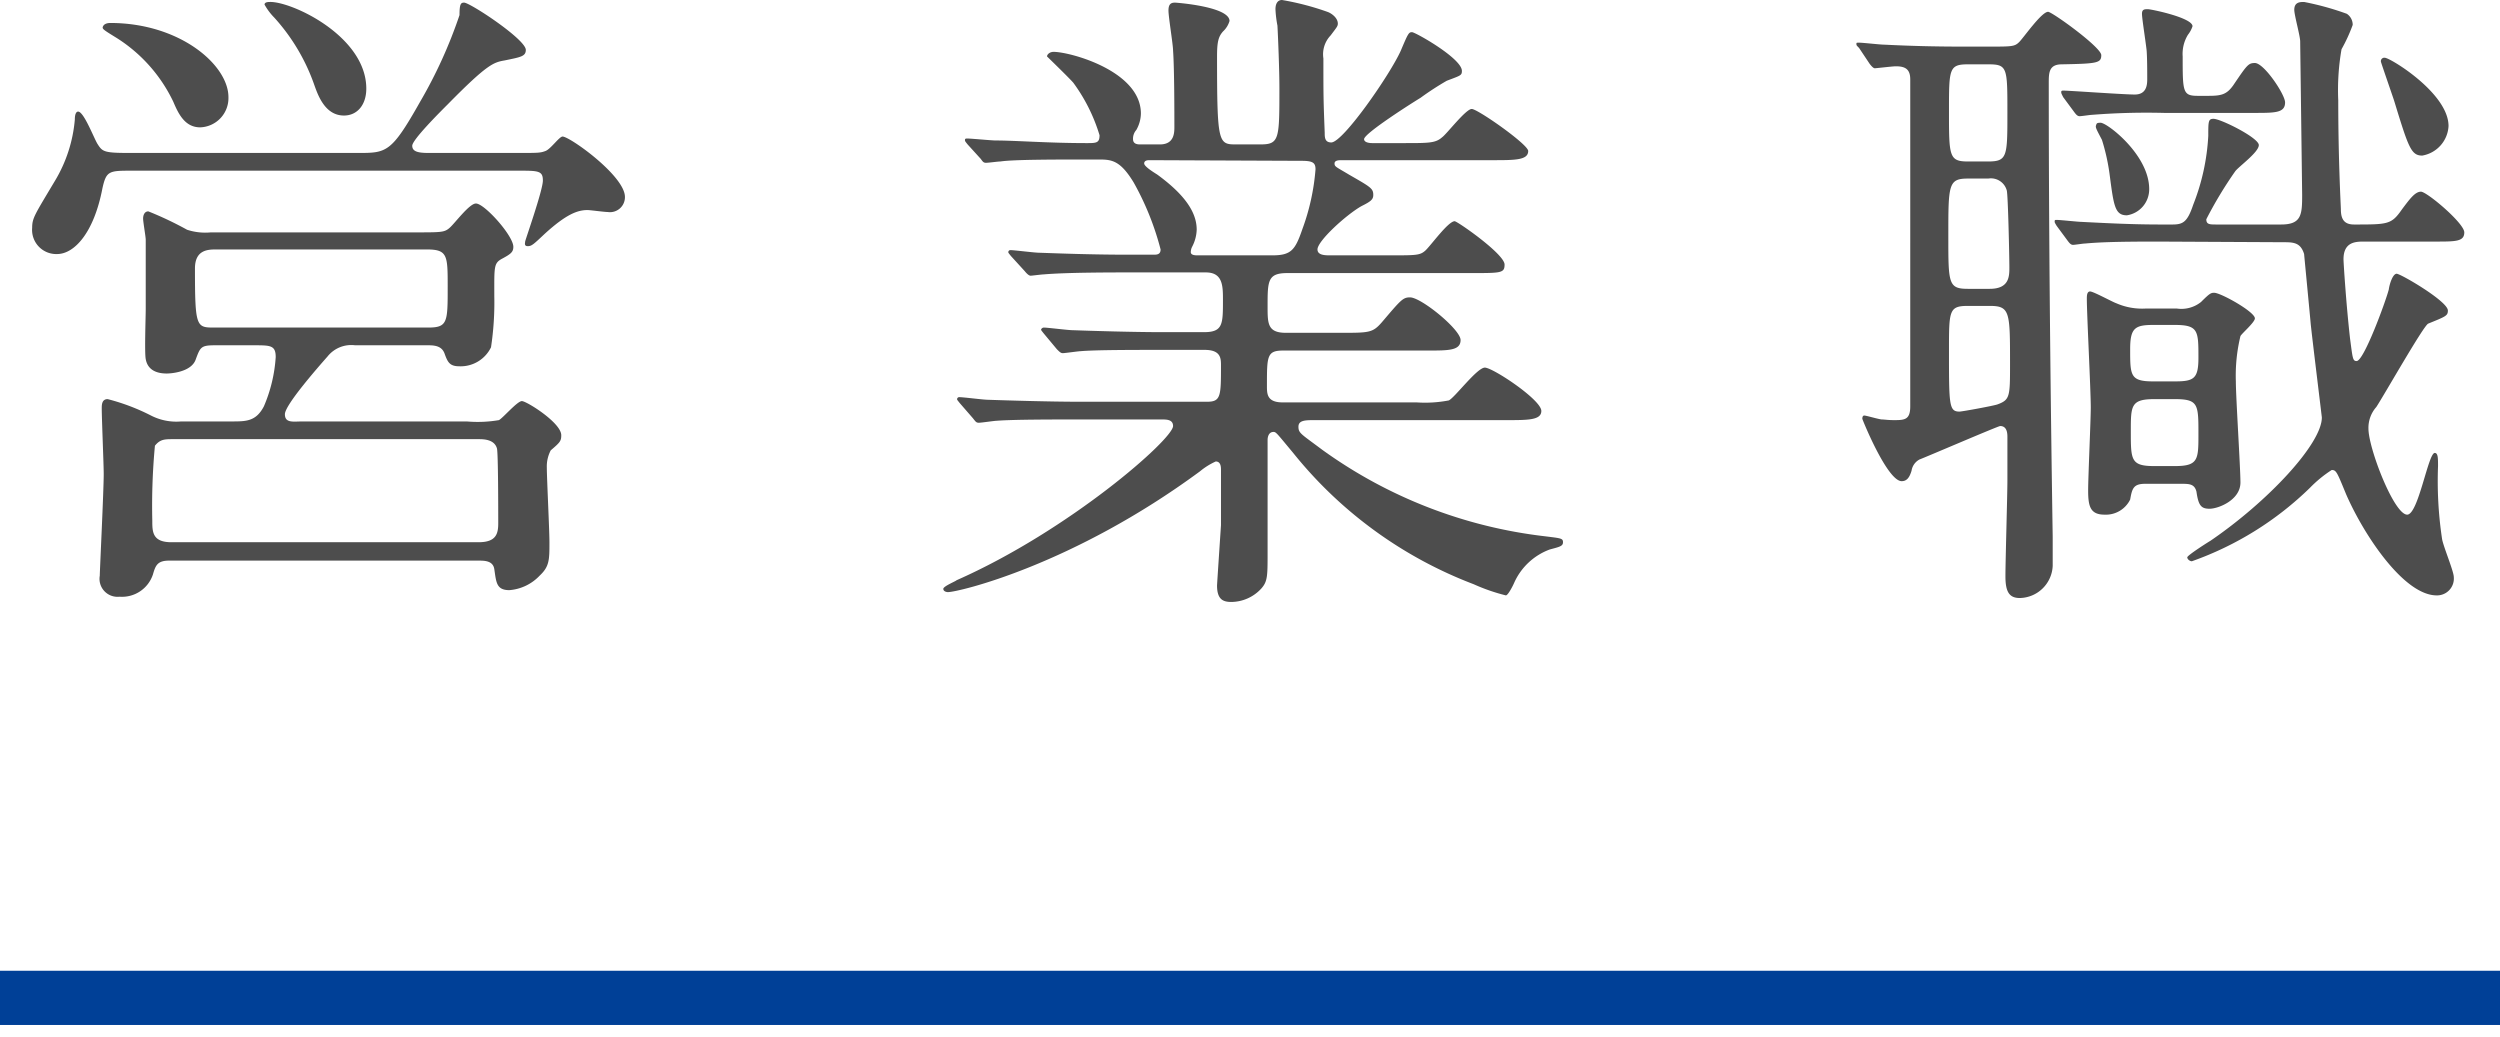 <svg xmlns="http://www.w3.org/2000/svg" viewBox="0 0 190.42 79"><defs><style>.cls-1{fill:#4d4d4d;}.cls-2{fill:#004097;}</style></defs><g id="txt"><path class="cls-1" d="M27.25,11.65c2.2,0,2.55,0,4.75-3.9a35.74,35.74,0,0,0,3-6.6c0-.85.1-.95.35-.95.45,0,4.7,2.8,4.7,3.6,0,.5-.4.55-1.6.8-.85.15-1.3.25-4.35,3.35-.65.65-2.7,2.7-2.7,3.15s.45.55,1.25.55H39.4c1.6,0,1.75,0,2.15-.15s1.05-1.1,1.3-1.1c.55,0,4.75,3,4.75,4.6a1.14,1.14,0,0,1-1.3,1.15c-.25,0-1.35-.15-1.55-.15-.75,0-1.6.3-3.25,1.8-.85.8-1,.95-1.3.95S40,18.5,40,18.4s1.35-3.9,1.35-4.65S41,13,39.45,13H10.1c-1.8,0-2,0-2.3,1.35-.65,3.4-2.15,5-3.45,5a1.84,1.84,0,0,1-1.9-2c0-.75.2-1,1.75-3.6A10.82,10.82,0,0,0,5.7,9.1c0-.4.1-.6.25-.6.45,0,1.25,2.15,1.5,2.5.35.55.5.65,2.35.65ZM17.65,32.1c1.1,0,1.85,0,2.45-1.15A11.32,11.32,0,0,0,21,27.2c0-.9-.4-.9-1.65-.9h-3c-1.05,0-1.1.15-1.45,1.1s-1.9,1.05-2.2,1.05c-.75,0-1.45-.25-1.6-1.1-.1-.5,0-3.2,0-3.8,0-.4,0-3.95,0-5.3,0-.2-.2-1.35-.2-1.6s.1-.55.4-.55a26.25,26.25,0,0,1,2.95,1.4,4.44,4.44,0,0,0,1.8.2H31.55c2.1,0,2.3,0,2.7-.35s1.5-1.85,2-1.85c.65,0,2.85,2.45,2.85,3.3,0,.4-.2.55-.85.9s-.6.6-.6,2.85a22.88,22.88,0,0,1-.25,3.9A2.57,2.57,0,0,1,35,27.9c-.75,0-.9-.3-1.15-1-.2-.5-.65-.6-1.2-.6h-5.6a2.31,2.31,0,0,0-2.1.85c-.75.85-3.25,3.7-3.25,4.4s.65.55,1.35.55h12.5A9.55,9.55,0,0,0,38,32c.3-.15,1.4-1.45,1.75-1.45s3,1.65,3,2.6c0,.45-.1.55-.8,1.15a2.63,2.63,0,0,0-.3,1.3c0,.8.2,4.8.2,5.7,0,1.35,0,1.85-.75,2.55a3.55,3.55,0,0,1-2.3,1.1c-1,0-1-.6-1.15-1.6-.1-.65-.75-.65-1.25-.65H12.9c-.9,0-1.05.35-1.25,1.05A2.48,2.48,0,0,1,9.1,45.45a1.37,1.37,0,0,1-1.5-1.6c0-.35.3-6.5.3-7.75,0-.7-.15-4.2-.15-5,0-.25,0-.7.45-.7a15.92,15.92,0,0,1,3.3,1.25,4.23,4.23,0,0,0,2.3.45ZM8.4,1.75c5.3,0,9,3.2,9,5.65a2.23,2.23,0,0,1-2.15,2.3c-1.15,0-1.65-1-2.05-1.95A11.69,11.69,0,0,0,8.9,2.9C7.85,2.25,7.75,2.2,7.85,2S8.2,1.75,8.4,1.75Zm4.8,31.7c-.65,0-1,0-1.4.5a49.27,49.27,0,0,0-.2,5.7c0,.85,0,1.65,1.45,1.65h23.4c1.35,0,1.5-.65,1.5-1.45s0-5.4-.1-5.7c-.2-.7-1.05-.7-1.4-.7ZM16.45,19c-.65,0-1.6.05-1.6,1.45,0,4.5.1,4.5,1.5,4.5H32.6c1.5,0,1.5-.4,1.5-3.1,0-2.4,0-2.85-1.6-2.85ZM27.9,6.75c0,1.25-.7,2.05-1.7,2.05-1.4,0-1.95-1.45-2.25-2.3A15,15,0,0,0,20.9,1.35a4.56,4.56,0,0,1-.75-1c0-.2.3-.2.4-.2C22.2.1,27.9,2.75,27.9,6.75Z"/><path class="cls-1" d="M100.15,32c-.7,0-1.25,0-1.25.5s.2.55,1.8,1.75a36.07,36.07,0,0,0,17,6.6c1.2.15,1.35.15,1.35.45s-.25.35-1,.55a4.78,4.78,0,0,0-2.7,2.5c-.15.35-.5,1-.65,1a14.35,14.35,0,0,1-2.45-.85,32.39,32.39,0,0,1-13.75-10C97.25,33,97.2,32.9,97,32.9c-.4,0-.45.45-.45.6s0,1.7,0,2c0,1,0,5.55,0,6.6,0,1.8,0,2.2-.5,2.75a3.13,3.13,0,0,1-2.25,1c-.6,0-1.1-.15-1.1-1.25,0-.1.25-3.85.3-4.6,0-1.3,0-2.9,0-4.2,0-.2,0-.65-.4-.65a5.26,5.26,0,0,0-1.2.75c-9.7,7.15-18.4,9.2-19.2,9.2-.1,0-.35-.05-.35-.25s1-.6,1-.65c8.6-3.8,16.5-10.75,16.5-11.75,0-.5-.5-.5-.85-.5h-6.6c-1.65,0-4.75,0-6,.1-.15,0-1.15.15-1.35.15s-.25-.1-.45-.35l-1-1.15c-.2-.25-.2-.25-.2-.3a.16.16,0,0,1,.15-.15c.35,0,1.85.2,2.2.2,1.45.05,4.8.15,6.9.15h9.8c1.05,0,1.05-.45,1.05-2.8,0-.55-.05-1.15-1.25-1.15H88.3c-1.85,0-4.9,0-6,.1-.15,0-1.2.15-1.35.15s-.25-.1-.45-.3l-1-1.2c-.2-.25-.2-.25-.2-.3s.1-.15.2-.15c.3,0,1.85.2,2.2.2,1.4.05,4.6.15,6.85.15H91.7c1.45,0,1.45-.6,1.45-2.45,0-1.05,0-2.1-1.3-2.1h-6c-1.2,0-4.6,0-6.35.15-.15,0-.9.1-1,.1s-.25-.1-.45-.35L77,19.5c-.2-.25-.2-.25-.2-.3a.16.16,0,0,1,.15-.15c.3,0,1.85.2,2.2.2,1.45.05,4,.15,6.85.15h1.85c.25,0,.55,0,.55-.4a21.27,21.27,0,0,0-2.05-5.1c-1-1.65-1.65-1.75-2.6-1.75H82.5c-2,0-5.35,0-6.3.15-.2,0-.9.1-1.1.1s-.25-.1-.4-.3L73.7,11c-.2-.25-.2-.25-.2-.35s.1-.1.15-.1c.35,0,1.85.15,2.2.15,1.45,0,4.05.2,6.9.2.75,0,1,0,1-.6a13.15,13.15,0,0,0-2-4c-.3-.35-2-2-2-2,0-.15.2-.35.5-.35,1.25,0,6.65,1.45,6.65,4.7a2.62,2.62,0,0,1-.35,1.25,1,1,0,0,0-.25.7c0,.4.4.4.55.4h1.5c1.1,0,1.1-.9,1.1-1.35,0-.9,0-4.45-.1-5.8,0-.45-.35-2.55-.35-3.05s.2-.6.5-.6c.1,0,4.15.3,4.15,1.4a1.77,1.77,0,0,1-.5.8c-.35.4-.45.8-.45,1.9,0,6.7.1,6.7,1.5,6.7H96c1.45,0,1.45-.4,1.45-4.3,0-1.35-.1-3.85-.15-4.75A8.3,8.3,0,0,1,97.15.7c0-.4.15-.7.5-.7a20.67,20.67,0,0,1,3.45.9c.3.1.8.45.8.9,0,.2-.1.3-.55.9a2.08,2.08,0,0,0-.55,1.75c0,2.85,0,3.1.1,5.65,0,.35,0,.75.5.75.9,0,4.5-5.2,5.3-7,.55-1.3.6-1.4.85-1.4s3.8,2,3.8,2.95c0,.35-.1.35-1.15.75a22.08,22.08,0,0,0-2,1.3c-.5.3-4.3,2.7-4.3,3.15,0,.25.4.3.6.3h2.45c1.9,0,2.4,0,2.9-.45.35-.25,1.8-2.15,2.25-2.15s4.3,2.7,4.3,3.2c0,.7-1,.7-2.7.7H102.2c-.2,0-.55,0-.55.25s.1.25,1.1.85c1.65.95,1.85,1.05,1.85,1.55,0,.35-.2.5-.9.85-1.15.65-3.35,2.65-3.35,3.3,0,.45.6.45,1,.45h4.5c2,0,2.3,0,2.7-.35s1.75-2.25,2.25-2.25c.2,0,3.8,2.5,3.8,3.3,0,.65-.25.65-2.55.65h-14c-1.5,0-1.5.6-1.5,2.55,0,1.3,0,2,1.4,2h4.15c2.2,0,2.45,0,3.15-.8,1.45-1.7,1.6-1.9,2.15-1.9.85,0,3.85,2.45,3.85,3.25s-.9.8-2.5.8h-11c-1.25,0-1.25.4-1.25,2.7,0,.6,0,1.25,1.2,1.25H107.9a9.57,9.57,0,0,0,2.45-.15c.45-.2,2.15-2.5,2.75-2.5s4.3,2.45,4.3,3.3c0,.7-1,.7-2.65.7Zm-12.6-19.8c-.1,0-.4,0-.4.25s.85.75,1,.85c2.4,1.75,3,3.1,3,4.2a3,3,0,0,1-.35,1.3.94.94,0,0,0-.1.4c0,.25.35.25.55.25H96.9c1.45,0,1.75-.4,2.3-2a16.94,16.94,0,0,0,1-4.55c0-.5-.2-.65-1.05-.65Z"/><path class="cls-1" d="M141.6,3.65c-.2-.2-.2-.2-.2-.3s0-.1.2-.1c.3,0,1.6.15,1.9.15,2,.1,3.9.15,6,.15h1.95c1.8,0,2,0,2.35-.35S155.5.9,156,.9c.3,0,4.05,2.7,4.05,3.3s-.3.65-3,.7c-1,0-1,.65-1,1.45,0,14.4.2,28,.3,34.55,0,.8,0,1.7,0,2.2a2.56,2.56,0,0,1-2.5,2.45c-.8,0-1.1-.45-1.1-1.65s.15-6.25.15-7.3V33.25c0-.55-.2-.8-.55-.8-.15,0-5.5,2.3-6.15,2.55a1.17,1.17,0,0,0-.6.85c-.15.5-.35.8-.75.8-1.1,0-3-4.7-3-4.75s0-.25.15-.25,1.15.3,1.35.3.4.05.95.05c.8,0,1.2-.05,1.2-1.05V6.05c0-.8-.4-1-1.1-1-.25,0-1.5.15-1.6.15s-.25-.15-.4-.35Zm8.3,1.25c-1.45,0-1.45.35-1.45,3.55,0,3.45,0,3.85,1.45,3.85h1.5c1.5,0,1.5-.35,1.5-3.75s0-3.65-1.45-3.65Zm0,8.7c-1.5,0-1.5.45-1.5,4.4,0,3.6,0,4,1.5,4h1.65c1.5,0,1.5-.95,1.5-1.65s-.1-5.55-.2-5.85a1.25,1.25,0,0,0-1.4-.9Zm0,9.7c-1.45,0-1.45.35-1.45,3.4,0,4.15,0,4.65.8,4.65.2,0,2.65-.45,2.9-.55.95-.35.95-.6.95-3.1,0-3.95,0-4.4-1.55-4.4Zm14.45-4.9c-3.15,0-4.45.05-5.55.15-.15,0-.75.1-.9.1s-.25-.1-.4-.3l-.85-1.15c-.15-.25-.15-.25-.15-.35s.05-.1.15-.1c.3,0,1.65.15,1.9.15,1.95.1,3.9.2,6,.2h.9c.8,0,1.15-.15,1.6-1.5a16.64,16.64,0,0,0,1.15-5.25c0-1.1,0-1.3.4-1.3.55,0,3.45,1.45,3.45,2s-1.55,1.65-1.8,2a30.75,30.75,0,0,0-2.2,3.65c0,.4.25.4.8.4h4.9c1.55,0,1.6-.75,1.6-2.25,0-.1-.15-11.6-.15-11.7,0-.4-.45-2-.45-2.4,0-.6.45-.6.75-.6a21.45,21.45,0,0,1,3.25.9,1,1,0,0,1,.45.85,12.39,12.39,0,0,1-.85,1.85,18.1,18.1,0,0,0-.25,3.9c0,4.65.2,8.1.2,8.3,0,.8.3,1.15,1,1.15,2.6,0,2.85,0,3.65-1.15.6-.8,1-1.35,1.45-1.35s3.3,2.4,3.3,3.1-.65.7-2.2.7h-5.4c-.65,0-1.6,0-1.6,1.35,0,.25.2,3.4.5,6.05.2,1.5.2,1.7.5,1.7.55,0,2.2-4.5,2.45-5.45.05-.4.3-1.2.6-1.2s3.9,2.1,3.9,2.8c0,.4-.15.45-1.5,1-.35.15-3.3,5.35-3.95,6.35a2.39,2.39,0,0,0-.6,1.65c0,1.5,1.95,6.55,2.95,6.55.85,0,1.6-4.7,2.1-4.7.25,0,.25.4.25,1A29.62,29.62,0,0,0,186,41c.05.5.9,2.5.9,2.95a1.28,1.28,0,0,1-1.3,1.4c-2.5,0-5.55-4.6-6.9-7.7-.7-1.7-.75-1.85-1.1-1.85a9.35,9.35,0,0,0-1.65,1.35,24.65,24.65,0,0,1-9,5.6c-.15,0-.35-.15-.35-.3s1.65-1.2,1.75-1.25c4.4-3,8.5-7.4,8.5-9.4,0-.05-.75-6.15-.85-7.15-.05-.6-.5-5.25-.5-5.3-.25-.8-.7-.9-1.45-.9Zm-7.2-11C157,7.1,157,7.1,157,7s.1-.1.15-.1c.45,0,4.6.3,5.45.3s.95-.65.95-1.15,0-1.75-.05-2.25c-.1-.85-.35-2.4-.35-2.75s.2-.35.45-.35S167,1.35,167,2a2.08,2.08,0,0,1-.35.65,2.79,2.79,0,0,0-.4,1.65c0,2.7,0,3,1.15,3h.8c1,0,1.4-.1,1.9-.8,1.05-1.55,1.15-1.7,1.65-1.7.7,0,2.3,2.4,2.3,3,0,.8-.75.8-2.35.8h-6.85a52.81,52.81,0,0,0-5.55.15c-.1,0-.75.1-.9.1s-.25-.1-.4-.3Zm8.65,16.1a2.39,2.39,0,0,0,1.85-.5c.65-.65.75-.7,1-.7.5,0,3.1,1.45,3.1,1.95,0,.3-1,1.15-1.1,1.35a12.83,12.83,0,0,0-.35,3.45c0,1.2.35,6.6.35,7.7,0,1.35-1.7,2-2.35,2s-.85-.25-1-1.3c-.15-.6-.55-.6-1.2-.6h-2.7c-.9,0-1,.35-1.15,1.2a2.06,2.06,0,0,1-1.95,1.15c-1.1,0-1.25-.65-1.25-1.85,0-1,.2-5.4.2-6.3,0-1.35-.3-7.1-.3-8.3,0-.2,0-.55.25-.55s1.7.8,2,.9a4.88,4.88,0,0,0,2.25.4ZM160,9.35c.5,0,3.7,2.45,3.7,5.05a2,2,0,0,1-1.7,2c-.9,0-1-.7-1.3-3a15.62,15.62,0,0,0-.6-2.75c-.45-.85-.5-.95-.45-1.1S159.7,9.35,160,9.35ZM164,24.75c-1.4,0-1.75.25-1.75,1.85,0,2,0,2.45,1.75,2.45h1.65c1.45,0,1.8-.2,1.8-1.8,0-2.05,0-2.5-1.8-2.5Zm.1,5.65c-1.8,0-1.8.5-1.8,2.45,0,2.2,0,2.65,1.8,2.65h1.55c1.8,0,1.8-.5,1.8-2.45,0-2.25,0-2.65-1.8-2.65Zm20.4-18.55c-.85,0-1.05-.6-2.15-4.2-.15-.45-1-2.9-1-2.95a.26.26,0,0,1,.3-.3c.4,0,4.85,2.7,4.85,5.2A2.41,2.41,0,0,1,184.5,11.85Z"/><rect class="cls-2" y="73.94" width="190.42" height="4.13"/></g></svg>